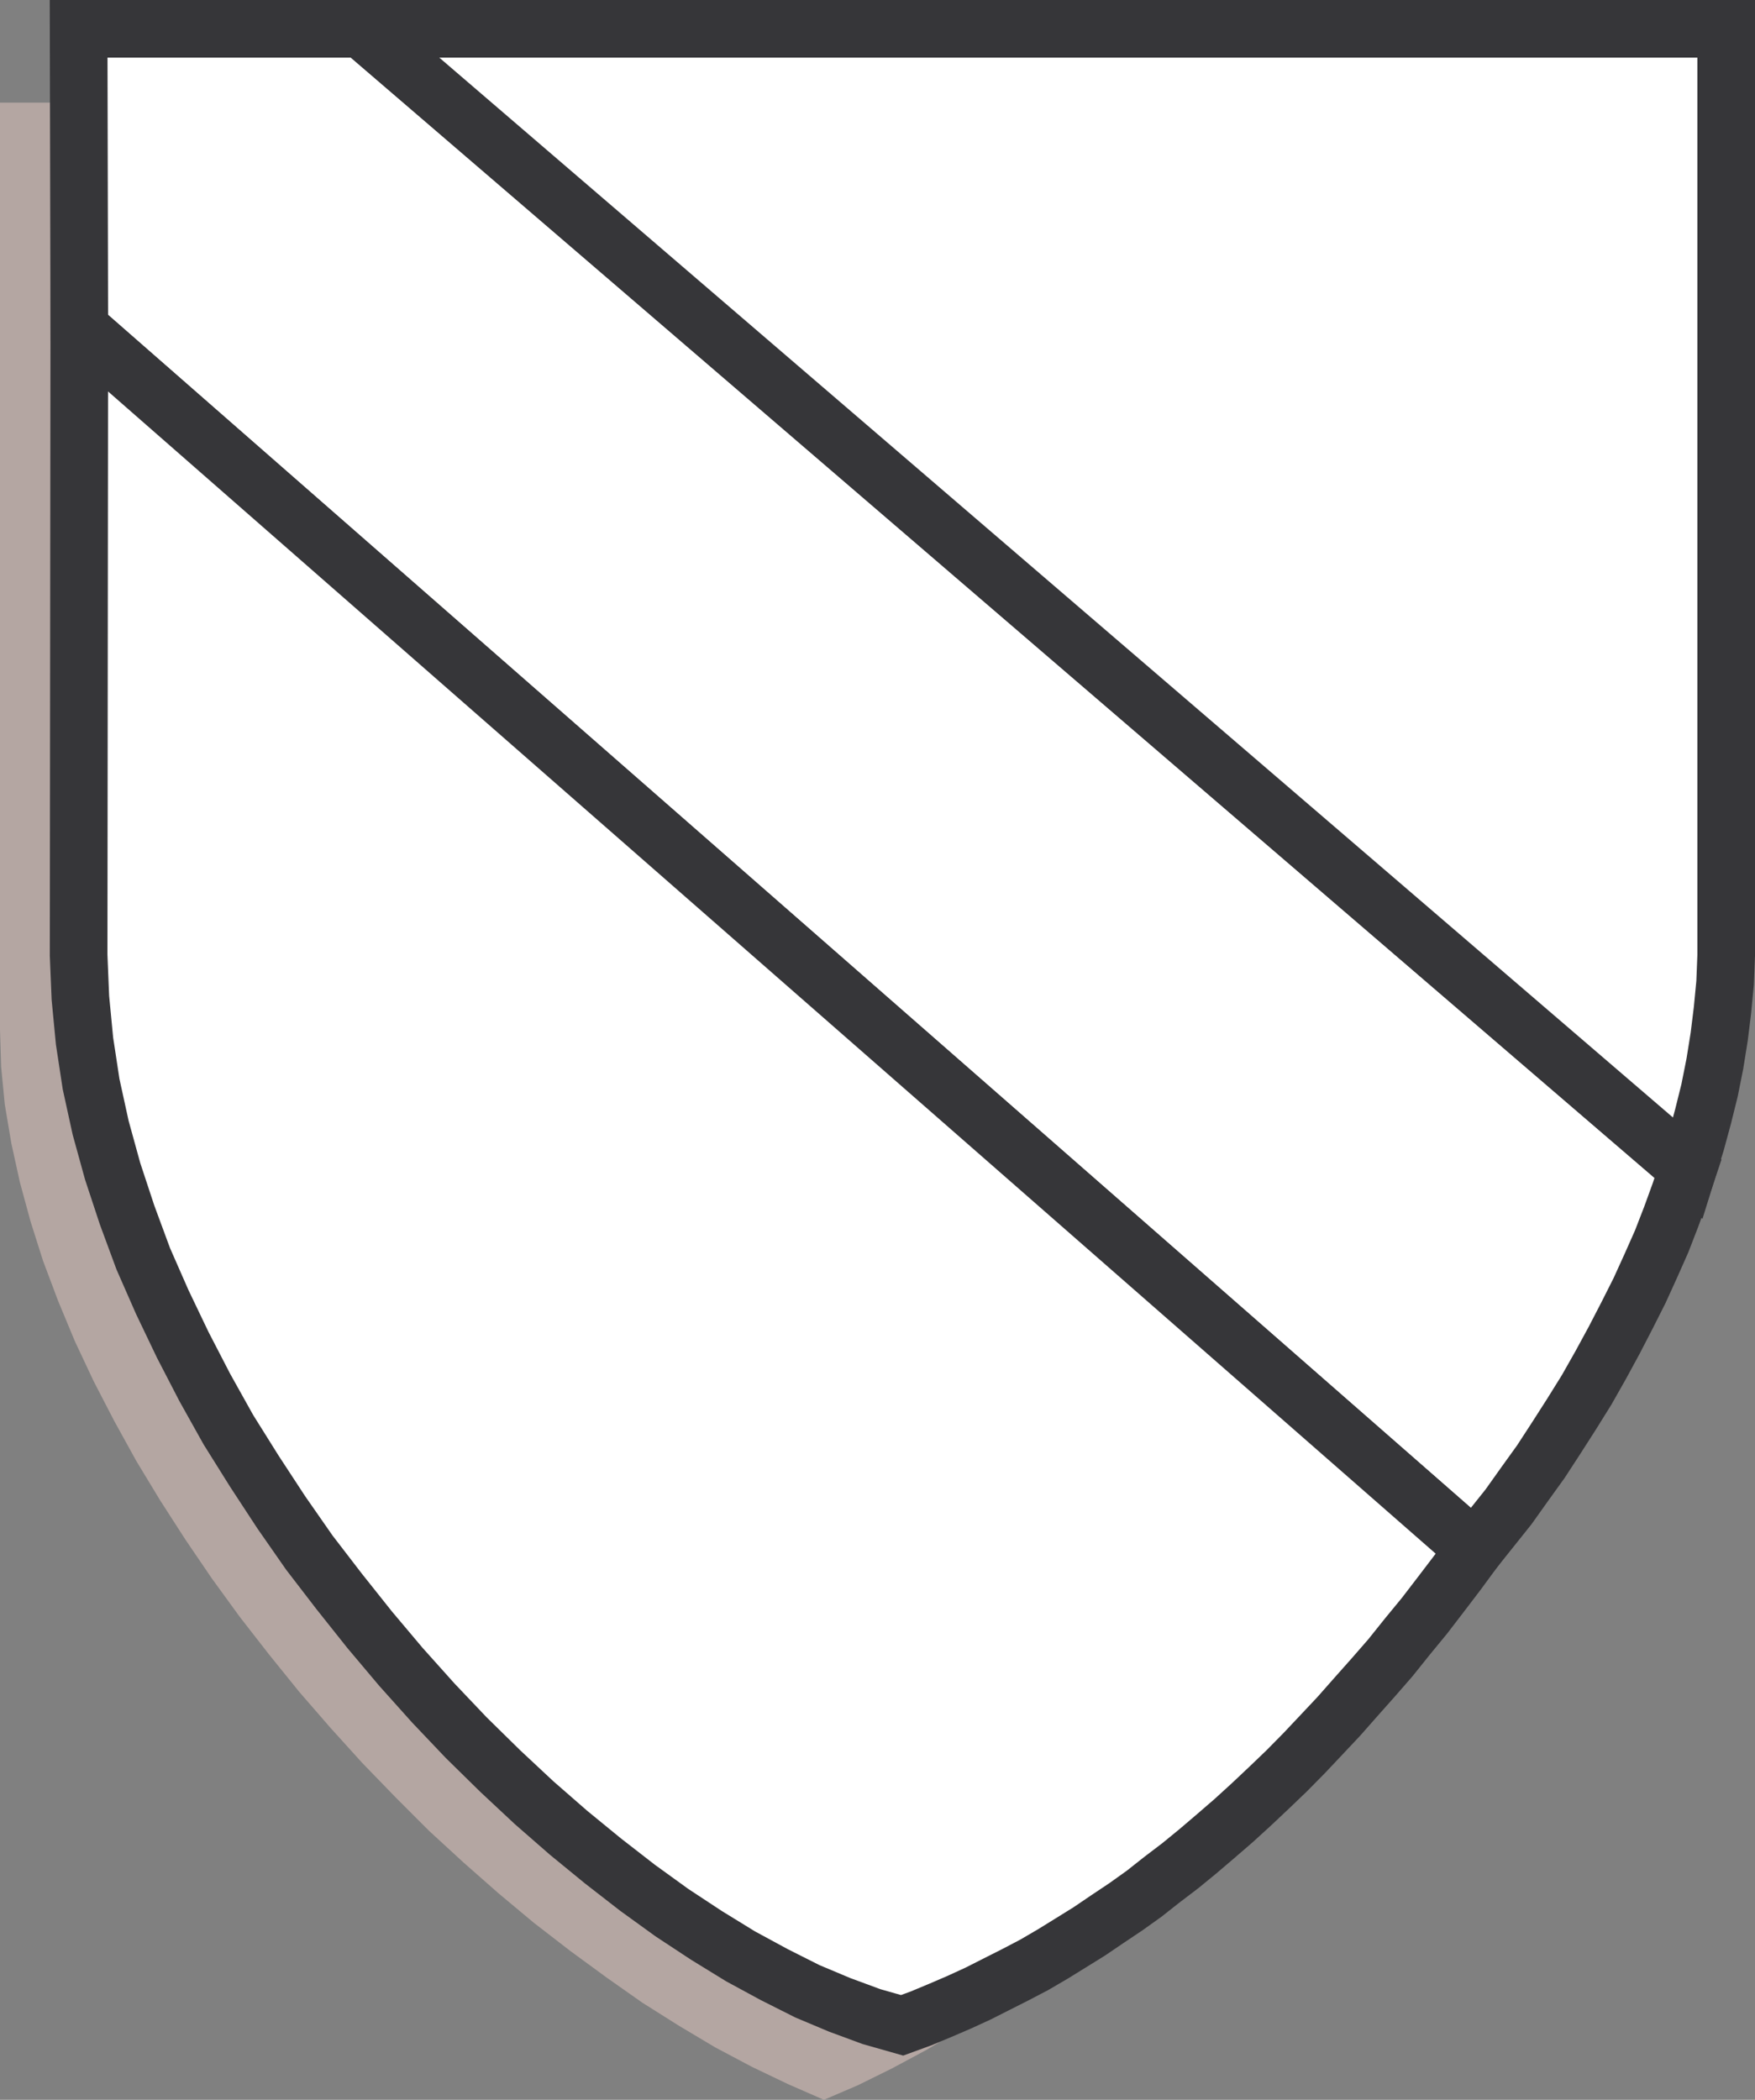 <svg xmlns="http://www.w3.org/2000/svg" width="132.611" height="158.642"><rect width="100%" height="100%" fill="#808080" stroke="none"/><path fill="#b4a6a2" d="M0 7.755h124.527v70.043l-.113 2.805-.297 2.847-.476 2.942-.696 2.969-.808 2.964-1.02 3.02-1.191 3.02-1.332 3.05-1.469 3.051-1.586 3.055-1.766 3.015-1.828 3.02-1.945 2.973-2.082 2.968-2.16 2.887-2.246 2.902-2.309 2.805-2.406 2.723-2.442 2.687-2.523 2.606-2.574 2.523-2.606 2.406-2.609 2.329-2.637 2.246-2.691 2.062-2.688 1.996-2.652 1.88-2.691 1.714-2.641 1.586-2.64 1.418-2.571 1.27-2.574 1.105-2.719-1.188-2.723-1.304-2.773-1.47-2.738-1.632-2.77-1.746-2.726-1.918-2.72-1.992-2.737-2.113-2.688-2.243-2.64-2.324-2.606-2.394-2.523-2.524-2.524-2.605-2.406-2.657-2.363-2.722-2.278-2.82-2.21-2.84-2.11-2.903-1.996-2.933-1.914-2.973-1.797-2.969-1.664-3.015-1.555-3.004-1.418-3.016-1.27-3.055-1.136-3.02-.942-2.968-.808-2.969-.645-2.933-.496-2.942-.277-2.847L0 77.798V7.755"/><path fill="#fff" d="M127.547 88.302 27.32 2.177H5.941l.051 22.602 105.426 92.277 1.266-1.582 1.304-1.633 1.223-1.719 1.223-1.699 1.171-1.8 1.149-1.794 1.14-1.832 1.055-1.863 1.024-1.883.972-1.879.942-1.867.855-1.879.813-1.832.722-1.863.664-1.828.606-1.801"/><path fill="none" stroke="#363639" stroke-width="4.354" d="M127.547 88.302 27.32 2.177H5.941l.051 22.602 105.426 92.277 1.266-1.582 1.304-1.633 1.223-1.719 1.223-1.699 1.171-1.8 1.149-1.794 1.14-1.832 1.055-1.863 1.024-1.883.972-1.879.942-1.867.855-1.879.813-1.832.722-1.863.664-1.828zm0 0"/><path fill="#fff" d="M27.32 2.177h103.114v69.992l-.082 2.082-.196 2.043-.25 2.031-.328 2.043-.398 1.997-.496 1.996-.528 1.945-.61 1.965L27.32 2.177"/><path fill="none" stroke="#363639" stroke-width="4.354" d="M27.32 2.177h103.114v69.992l-.082 2.082-.196 2.043-.25 2.031-.328 2.043-.398 1.997-.496 1.996-.528 1.945-.61 1.965zm0 0"/><path fill="#fff" d="m5.992 24.779 105.426 92.277-1.258 1.715-1.27 1.668-1.253 1.633-1.301 1.582-1.27 1.586-1.304 1.496-1.305 1.468-1.3 1.473-1.305 1.387-1.305 1.383-1.332 1.351-1.309 1.254-1.347 1.27-1.34 1.222-1.352 1.168-1.336 1.14-1.351 1.106-1.387 1.055-1.336 1.055-1.383.988-1.386.926-1.387.941-1.387.86-1.383.855-1.386.809-1.418.742-1.438.726-1.367.692-1.438.66-1.418.61-1.468.612-1.434.524-2.309-.656-2.41-.89-2.437-1.024-2.492-1.254-2.559-1.387-2.574-1.582-2.606-1.715-2.605-1.883-2.61-2.027-2.601-2.129-2.61-2.277-2.558-2.39-2.57-2.524-2.477-2.606-2.453-2.738-2.363-2.805-2.309-2.902-2.246-2.922-2.125-3.05-2.031-3.102-1.961-3.133-1.781-3.188-1.664-3.215-1.555-3.25-1.434-3.265-1.219-3.3-1.09-3.298-.91-3.3-.722-3.297-.496-3.254-.313-3.266-.133-3.215.051-47.39"/><path fill="none" stroke="#363639" stroke-width="4.354" d="m5.992 24.779 105.426 92.277-1.258 1.715-1.27 1.668-1.253 1.633-1.301 1.582-1.27 1.586-1.304 1.496-1.305 1.468-1.3 1.473-1.305 1.387-1.305 1.383-1.332 1.351-1.309 1.254-1.347 1.27-1.34 1.222-1.352 1.168-1.336 1.14-1.351 1.106-1.387 1.055-1.336 1.055-1.383.988-1.386.926-1.387.941-1.387.86-1.383.855-1.386.809-1.418.742-1.438.726-1.367.692-1.438.66-1.418.61-1.468.612-1.434.524-2.309-.656-2.41-.89-2.437-1.024-2.492-1.254-2.559-1.387-2.574-1.582-2.606-1.715-2.605-1.883-2.61-2.027-2.601-2.129-2.61-2.277-2.558-2.39-2.57-2.524-2.477-2.606-2.453-2.738-2.363-2.805-2.309-2.902-2.246-2.922-2.125-3.05-2.031-3.102-1.961-3.133-1.781-3.188-1.664-3.215-1.555-3.25-1.434-3.265-1.219-3.3-1.09-3.298-.91-3.3-.722-3.297-.496-3.254-.313-3.266-.133-3.215zm0 0"/></svg>
